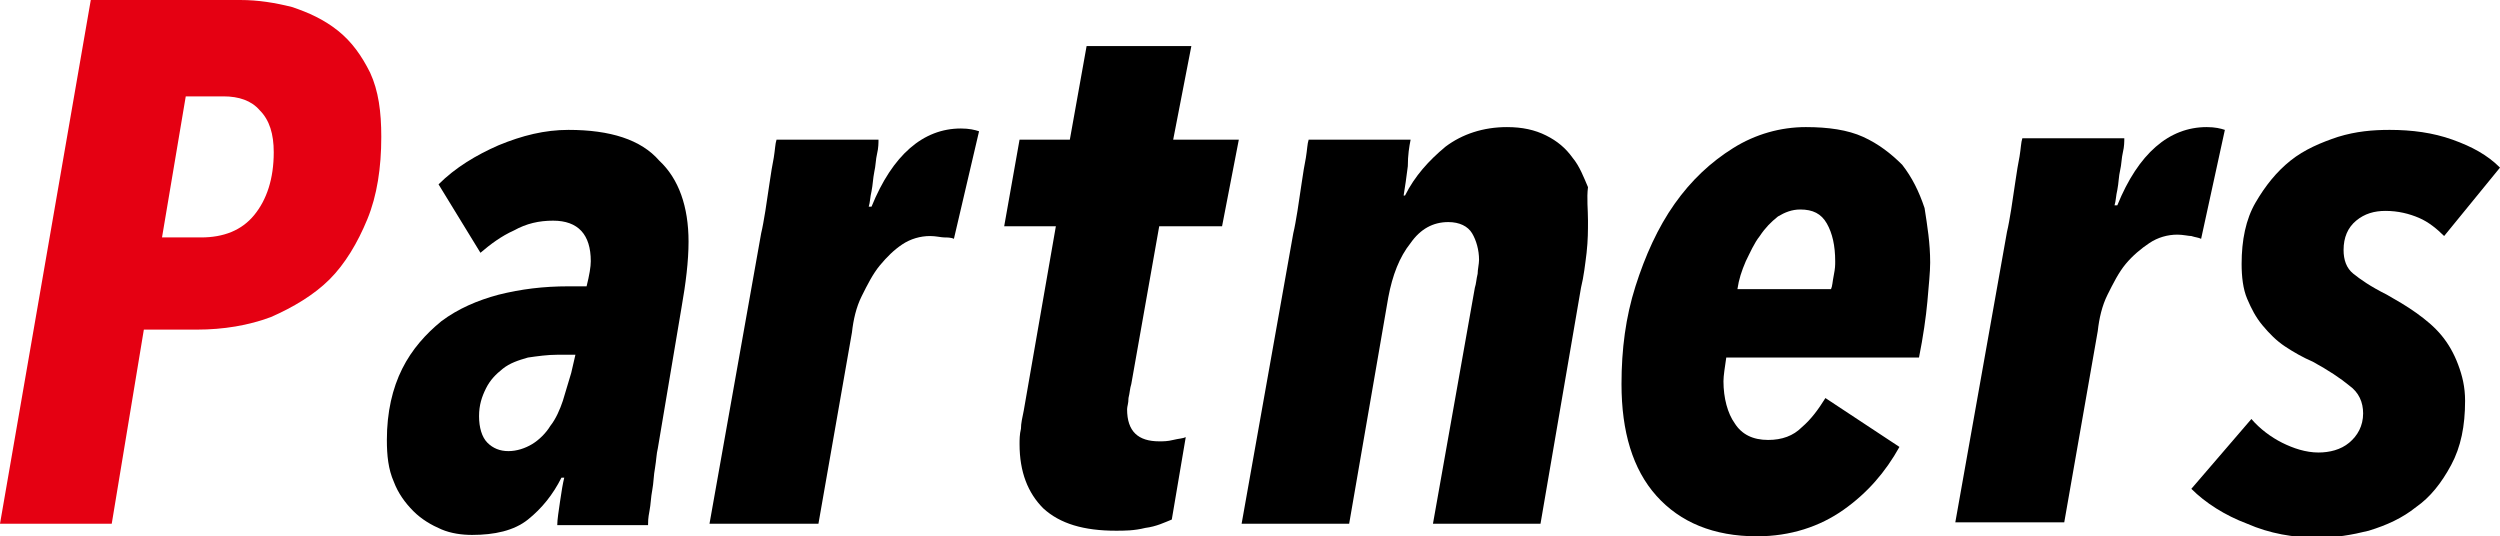 <?xml version="1.0" encoding="utf-8"?>
<!-- Generator: Adobe Illustrator 26.5.0, SVG Export Plug-In . SVG Version: 6.00 Build 0)  -->
<svg version="1.1" id="レイヤー_1" xmlns="http://www.w3.org/2000/svg" xmlns:xlink="http://www.w3.org/1999/xlink" x="0px"
	 y="0px" viewBox="0 0 179 38.4" style="enable-background:new 0 0 179 38.4;" xml:space="preserve">
<style type="text/css">
	.st0{fill:#E50012;}
</style>
<g>
	<g>
		<path class="st0" d="M27.3,9.8c0,2.2-0.3,4.2-1,5.9c-0.7,1.7-1.6,3.2-2.7,4.3s-2.6,2-4.2,2.7c-1.6,0.6-3.4,0.9-5.3,0.9h-3.8
			L8,37.5H0L6.5,0h10.7c1.3,0,2.5,0.2,3.7,0.5c1.2,0.4,2.3,0.9,3.3,1.7c1,0.8,1.7,1.8,2.3,3C27.1,6.5,27.3,8,27.3,9.8z M19.6,10.9
			c0-1.3-0.3-2.3-1-3C18,7.2,17.1,6.9,16,6.9h-2.7L11.6,17h2.8c1.6,0,2.9-0.5,3.8-1.6C19.1,14.3,19.6,12.8,19.6,10.9z"/>
		<path d="M49.3,17.3c0,1.4-0.2,3-0.5,4.7l-1.7,10.1c-0.1,0.4-0.1,0.8-0.2,1.4c-0.1,0.5-0.1,1.1-0.2,1.6c-0.1,0.5-0.1,1-0.2,1.5
			c-0.1,0.5-0.1,0.8-0.1,1h-6.5c0-0.4,0.1-1,0.2-1.7c0.1-0.7,0.2-1.3,0.3-1.7h-0.2c-0.6,1.2-1.4,2.2-2.4,3c-1,0.8-2.4,1.1-4,1.1
			c-0.7,0-1.5-0.1-2.2-0.4c-0.7-0.3-1.4-0.7-2-1.3s-1.1-1.3-1.4-2.1c-0.4-0.9-0.5-1.9-0.5-3c0-2,0.4-3.7,1.1-5.1
			c0.7-1.4,1.7-2.5,2.8-3.4c1.2-0.9,2.6-1.5,4.1-1.9c1.6-0.4,3.2-0.6,5-0.6H42c0.2-0.8,0.3-1.4,0.3-1.8c0-1.9-0.9-2.9-2.7-2.9
			c-1,0-1.9,0.2-2.8,0.7c-0.9,0.4-1.7,1-2.4,1.6l-3-4.9c1.2-1.2,2.7-2.1,4.3-2.8c1.7-0.7,3.3-1.1,5-1.1c3,0,5.2,0.7,6.5,2.2
			C48.6,12.8,49.3,14.8,49.3,17.3z M39.9,25.4c-0.7,0-1.4,0.1-2.1,0.2c-0.7,0.2-1.3,0.4-1.8,0.8c-0.5,0.4-0.9,0.8-1.2,1.4
			c-0.3,0.6-0.5,1.2-0.5,2c0,0.8,0.2,1.5,0.6,1.9c0.4,0.4,0.9,0.6,1.5,0.6c0.6,0,1.2-0.2,1.7-0.5c0.5-0.3,1-0.8,1.3-1.3
			c0.4-0.5,0.7-1.2,0.9-1.8c0.2-0.7,0.4-1.3,0.6-2l0.3-1.3H39.9z"/>
		<path d="M68.3,17.1C68.1,17,67.8,17,67.6,17c-0.2,0-0.6-0.1-1-0.1c-0.7,0-1.4,0.2-2,0.6C64,17.9,63.5,18.4,63,19
			c-0.5,0.6-0.9,1.4-1.3,2.2c-0.4,0.8-0.6,1.7-0.7,2.6l-2.4,13.7h-7.8l3.7-20.8c0.1-0.4,0.2-1,0.3-1.6c0.1-0.7,0.2-1.3,0.3-2
			c0.1-0.7,0.2-1.3,0.3-1.8c0.1-0.6,0.1-1,0.2-1.3h7.3c0,0.2,0,0.6-0.1,1c-0.1,0.4-0.1,0.9-0.2,1.3c-0.1,0.5-0.1,0.9-0.2,1.4
			c-0.1,0.4-0.1,0.8-0.2,1.1h0.2c1.5-3.7,3.7-5.6,6.4-5.6c0.6,0,1,0.1,1.3,0.2L68.3,17.1z"/>
		<path d="M87.5,16.2h-4.5L81,27.5c-0.1,0.3-0.1,0.6-0.2,1c0,0.4-0.1,0.6-0.1,0.8c0,1.6,0.8,2.3,2.3,2.3c0.3,0,0.6,0,1-0.1
			c0.4-0.1,0.7-0.1,0.9-0.2l-1,5.9c-0.5,0.2-1.1,0.5-1.9,0.6c-0.8,0.2-1.5,0.2-2.1,0.2c-2.3,0-4-0.5-5.2-1.6
			c-1.1-1.1-1.7-2.6-1.7-4.6c0-0.3,0-0.7,0.1-1.1c0-0.4,0.1-0.8,0.2-1.3l2.3-13.2h-3.7L73,10h3.6l1.2-6.7h7.5L84,10h4.7L87.5,16.2z"
			/>
		<path d="M113.7,15.8c0,0.7,0,1.4-0.1,2.3c-0.1,0.8-0.2,1.7-0.4,2.5l-2.9,16.9h-7.7l3-16.9c0.1-0.3,0.1-0.6,0.2-1
			c0-0.3,0.1-0.7,0.1-1c0-0.7-0.2-1.4-0.5-1.9c-0.3-0.5-0.9-0.8-1.7-0.8c-1.1,0-2,0.5-2.7,1.5c-0.8,1-1.3,2.3-1.6,3.9l-2.8,16.2
			h-7.7l3.7-20.8c0.1-0.4,0.2-1,0.3-1.6c0.1-0.7,0.2-1.3,0.3-2c0.1-0.7,0.2-1.3,0.3-1.8c0.1-0.6,0.1-1,0.2-1.3h7.3
			c-0.1,0.5-0.2,1.1-0.2,1.9c-0.1,0.8-0.2,1.5-0.3,2.1h0.1c0.7-1.4,1.7-2.5,2.9-3.5c1.2-0.9,2.7-1.4,4.4-1.4c1.1,0,2,0.2,2.8,0.6
			c0.8,0.4,1.4,0.9,1.9,1.6c0.5,0.6,0.8,1.4,1.1,2.1C113.6,14.2,113.7,15,113.7,15.8z"/>
		<path d="M138.2,18.8c0,0.7-0.1,1.6-0.2,2.8c-0.1,1.1-0.3,2.5-0.6,4h-13.8c-0.1,0.7-0.2,1.3-0.2,1.7c0,1.2,0.3,2.3,0.8,3
			c0.5,0.8,1.3,1.2,2.4,1.2c1,0,1.8-0.3,2.4-0.9c0.7-0.6,1.2-1.3,1.7-2.1L136,32c-1,1.8-2.3,3.3-4,4.5s-3.8,1.9-6.2,1.9
			c-3.1,0-5.5-1-7.2-2.9c-1.7-1.9-2.5-4.6-2.5-8c0-2.5,0.3-4.8,1-7c0.7-2.2,1.6-4.2,2.8-5.9c1.2-1.7,2.6-3,4.2-4s3.4-1.5,5.2-1.5
			c1.6,0,3,0.2,4.1,0.7c1.1,0.5,2,1.2,2.8,2c0.7,0.9,1.2,1.9,1.6,3.1C138,16.2,138.2,17.4,138.2,18.8z M131.4,18.7
			c0-1.1-0.2-2-0.6-2.7c-0.4-0.7-1-1-1.9-1c-0.6,0-1.1,0.2-1.6,0.5c-0.5,0.4-0.9,0.8-1.3,1.4c-0.4,0.5-0.7,1.2-1,1.8
			c-0.3,0.7-0.5,1.3-0.6,2h6.7c0.1-0.2,0.1-0.5,0.2-1S131.4,19,131.4,18.7z"/>
		<path d="M157.6,17.1c-0.2-0.1-0.4-0.1-0.7-0.2c-0.2,0-0.6-0.1-1-0.1c-0.7,0-1.4,0.2-2,0.6c-0.6,0.4-1.2,0.9-1.7,1.5
			s-0.9,1.4-1.3,2.2c-0.4,0.8-0.6,1.7-0.7,2.6l-2.4,13.7h-7.8l3.7-20.8c0.1-0.4,0.2-1,0.3-1.6c0.1-0.7,0.2-1.3,0.3-2
			c0.1-0.7,0.2-1.3,0.3-1.8c0.1-0.6,0.1-1,0.2-1.3h7.3c0,0.2,0,0.6-0.1,1c-0.1,0.4-0.1,0.9-0.2,1.3s-0.1,0.9-0.2,1.4
			c-0.1,0.4-0.1,0.8-0.2,1.1h0.2c1.5-3.7,3.7-5.6,6.4-5.6c0.6,0,1,0.1,1.3,0.2L157.6,17.1z"/>
		<path d="M175,16.9c-0.5-0.5-1.1-1-1.8-1.3c-0.7-0.3-1.5-0.5-2.4-0.5c-0.8,0-1.5,0.2-2.1,0.7c-0.6,0.5-0.9,1.2-0.9,2.1
			c0,0.7,0.2,1.3,0.7,1.7s1.2,0.9,2.4,1.5c0.7,0.4,1.4,0.8,2.1,1.3c0.7,0.5,1.3,1,1.8,1.6c0.5,0.6,0.9,1.3,1.2,2.1s0.5,1.6,0.5,2.6
			c0,1.8-0.3,3.3-1,4.6c-0.7,1.3-1.5,2.3-2.5,3c-1,0.8-2.1,1.3-3.4,1.7c-1.2,0.3-2.4,0.5-3.6,0.5c-1.8,0-3.5-0.3-5.1-1
			c-1.6-0.6-3-1.5-4-2.5l4.3-5c0.6,0.7,1.4,1.3,2.2,1.7c0.8,0.4,1.7,0.7,2.6,0.7c0.8,0,1.6-0.2,2.2-0.7c0.6-0.5,1-1.2,1-2.1
			c0-0.8-0.3-1.5-1-2c-0.6-0.5-1.5-1.1-2.6-1.7c-0.7-0.3-1.4-0.7-2-1.1c-0.6-0.4-1.1-0.9-1.6-1.5c-0.5-0.6-0.8-1.2-1.1-1.9
			c-0.3-0.7-0.4-1.6-0.4-2.5c0-1.7,0.3-3.2,1-4.4c0.7-1.2,1.5-2.2,2.5-3c1-0.8,2.2-1.3,3.4-1.7c1.3-0.4,2.5-0.5,3.7-0.5
			c1.6,0,3.1,0.2,4.5,0.7c1.4,0.5,2.5,1.1,3.4,2L175,16.9z"/>
	</g>
</g>
</svg>
